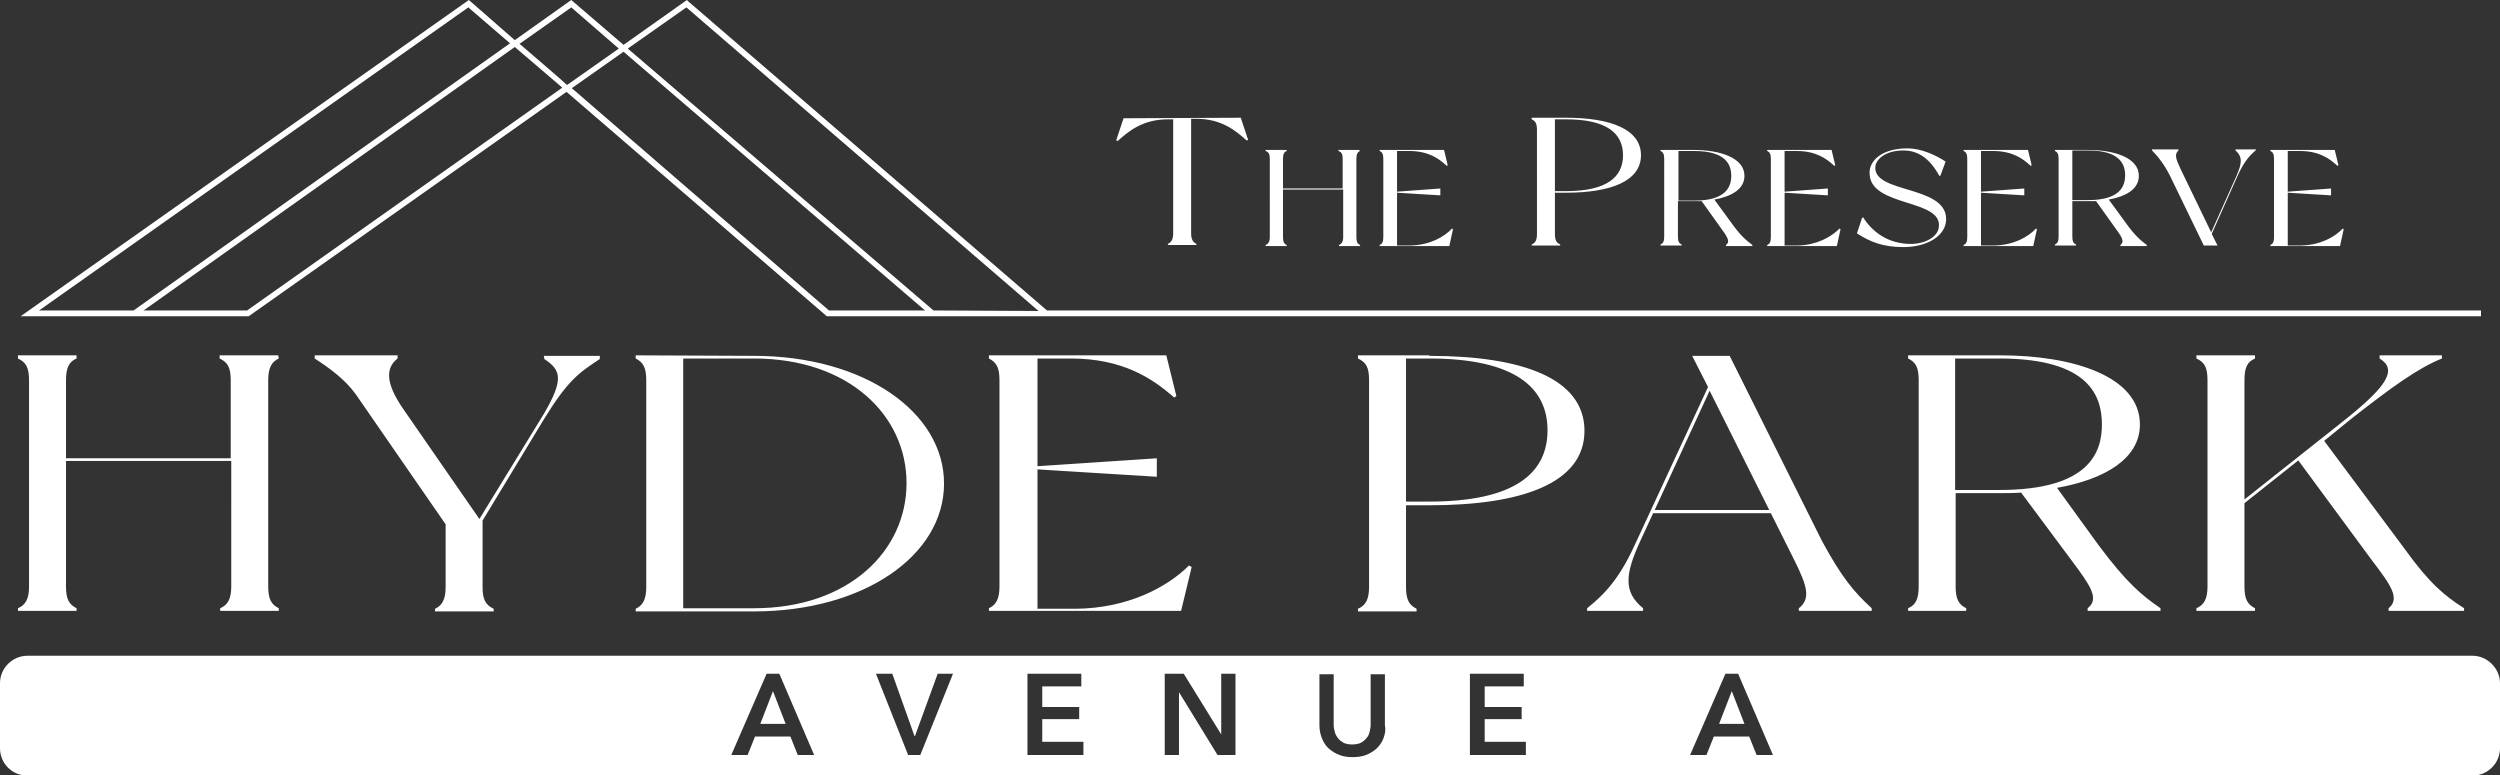 <?xml version="1.0" encoding="utf-8"?>
<!-- Generator: Adobe Illustrator 27.7.0, SVG Export Plug-In . SVG Version: 6.00 Build 0)  -->
<svg version="1.1" id="Layer_1" xmlns="http://www.w3.org/2000/svg" xmlns:xlink="http://www.w3.org/1999/xlink" x="0px" y="0px"
	 viewBox="0 0 473.5 146.8" style="enable-background:new 0 0 473.5 146.8;" xml:space="preserve">
<rect x="0" y="0" width="473.5" height="146.8" fill="#333333" stroke="none"/>
<style type="text/css">
	.st0{fill:#FFFFFF;}
	.st1{fill-rule:evenodd;clip-rule:evenodd;fill:#FFFFFF;}
</style>
<g>
	<polygon class="st0" points="328,130.9 330.4,137.1 325.6,137.1 	"/>
	<path class="st0" d="M468.3,124.2H5.2c-2.8,0-5.2,2.3-5.2,5.2v12.3c0,2.9,2.3,5.2,5.2,5.2h463.1c2.8,0,5.2-2.3,5.2-5.2v-12.3
		C473.5,126.6,471.1,124.2,468.3,124.2z M151.1,143l-1.4-3.5H143l-1.4,3.5h-3.1l6.7-15.4h2.4l6.6,15.4H151.1z M174.3,143H172
		l-6.1-15.4h3.1l4.2,11.8h0.1l4.3-11.8h2.9L174.3,143z M205.2,143h-10.6v-15.4h10.2v2.4h-7.4v3.9h7v2.3h-7v4.3h7.8V143z M234.1,143
		h-3.5l-7.3-11.9h0V143h-2.7v-15.4h3.6l7.1,11.5h0v-11.5h2.7V143z M262,139.9c-0.3,0.8-0.8,1.4-1.3,1.9c-0.6,0.5-1.2,0.9-2,1.2
		c-0.8,0.3-1.6,0.4-2.5,0.4s-1.7-0.1-2.5-0.4c-0.8-0.3-1.4-0.7-2-1.2c-0.6-0.5-1-1.2-1.3-1.9c-0.3-0.7-0.5-1.6-0.5-2.5v-9.7h2.7v9.6
		c0,0.5,0.1,0.9,0.2,1.3c0.1,0.4,0.3,0.8,0.6,1.2c0.3,0.4,0.6,0.6,1.1,0.9c0.4,0.2,1,0.3,1.6,0.3s1.2-0.1,1.6-0.3
		c0.4-0.2,0.8-0.5,1.1-0.9c0.3-0.3,0.5-0.7,0.6-1.2c0.1-0.4,0.2-0.9,0.2-1.3v-9.6h2.7v9.7h0C262.5,138.3,262.3,139.1,262,139.9z
		 M289,143h-10.6v-15.4h10.2v2.4h-7.4v3.9h7v2.3h-7v4.3h7.8V143z M332.7,143l-1.4-3.5h-6.7l-1.4,3.5h-3.1l6.7-15.4h2.4l6.6,15.4
		H332.7z M144,137.1h4.8l-2.4-6.2L144,137.1z"/>
	<path class="st1" d="M443.7,43.3l0.2,0.1l-0.7,3.2H430v-0.2c0.5-0.2,0.7-0.6,0.7-1.5V30.1c0-0.9-0.2-1.3-0.7-1.5v-0.2h12.2l0.7,2.9
		l-0.2,0.1c-1.5-1.4-3.5-2.8-7.1-2.8h-2.3v7.7l8.2-0.6V37l-8.2-0.5v10h2.6C439.5,46.4,442.2,44.9,443.7,43.3 M427.2,28.5
		c-1.4,1.2-2.3,2.4-3.4,4.8l-4.9,11l1.1,2.2h-2.6l-6.4-13.2c-1-2-2.2-3.6-3.4-4.8v-0.2h5v0.2c-0.8,0.7-0.5,1.6,0.4,3.5l5.8,12
		l4.8-10.7c1-2.3,1.2-3.6-0.2-4.8v-0.2h3.9L427.2,28.5L427.2,28.5z M395.5,37.9c6.1,0,7-2.7,7-4.7s-0.9-4.7-7-4.7h-3v9.4H395.5z
		 M402.4,41.9c1.9,2.7,3,3.6,4.2,4.5v0.2h-5v-0.2c0.9-0.7,0.2-1.6-1.1-3.4l-3.5-4.9c-0.5,0-1,0-1.5,0h-3v6.7c0,0.9,0.2,1.3,0.7,1.5
		v0.2h-4v-0.2c0.5-0.2,0.7-0.6,0.7-1.5V30.1c0-0.9-0.2-1.3-0.7-1.5v-0.2h6.3c5,0,9.6,1.5,9.6,4.9c0,2.5-2.4,3.9-5.7,4.5L402.4,41.9
		L402.4,41.9z M385.6,43.3l0.2,0.1l-0.7,3.2h-13.2v-0.2c0.5-0.2,0.7-0.6,0.7-1.5V30.1c0-0.9-0.2-1.3-0.7-1.5v-0.2h12.2l0.7,2.9
		l-0.2,0.1c-1.5-1.4-3.5-2.8-7.1-2.8h-2.3v7.7l8.2-0.6V37l-8.2-0.5v10h2.6C381.4,46.4,384.1,44.9,385.6,43.3L385.6,43.3z
		 M361.3,28.1c2.5,0,5.2,1.2,7.2,2.5l-1,2.7h-0.2c-1.9-3.5-4.2-4.8-6.8-4.8c-3.2,0-5.1,1.5-5.3,3c-0.6,5.2,13.4,3.5,13.4,10
		c0,3.1-3.5,5.3-8.1,5.3c-3.9,0-6.3-1-8.8-2.6l1-3h0.2c1.7,2.7,4.7,5,9,5c2.8,0,5.1-1.4,5.3-3.1c0.9-5.5-13.1-3.8-13.1-10.3
		C354,30.7,356.1,28.1,361.3,28.1L361.3,28.1z M348.4,43.3l0.2,0.1l-0.7,3.2h-13.2v-0.2c0.5-0.2,0.7-0.6,0.7-1.5V30.1
		c0-0.9-0.2-1.3-0.7-1.5v-0.2h12.2l0.7,2.9l-0.2,0.1c-1.5-1.4-3.5-2.8-7.1-2.8h-2.3v7.7l8.2-0.6V37l-8.2-0.5v10h2.6
		C344.1,46.4,346.8,44.9,348.4,43.3L348.4,43.3z M320.9,38c6.1,0,7-2.7,7-4.7s-0.9-4.7-7-4.7h-3V38C317.8,38,320.9,38,320.9,38z
		 M327.7,41.9c1.9,2.7,3,3.6,4.2,4.5v0.2h-5v-0.2c0.9-0.7,0.2-1.6-1.1-3.4l-3.5-4.9c-0.5,0-1,0-1.5,0h-3v6.7c0,0.9,0.2,1.3,0.7,1.5
		v0.2h-4v-0.2c0.5-0.2,0.7-0.6,0.7-1.5V30.1c0-0.9-0.2-1.3-0.7-1.5v-0.2h6.3c5,0,9.6,1.5,9.6,4.9c0,2.5-2.4,3.9-5.7,4.5L327.7,41.9
		L327.7,41.9z M296.6,36.2c7.8,0,10.8-2.7,10.8-6.8s-3-6.8-10.8-6.8h-2.1v13.6L296.6,36.2L296.6,36.2z M296.6,22.3
		c8.5,0,14.2,2.2,14.2,7.1s-5.7,7.1-14.2,7.1h-2.1v7.8c0,1.2,0.3,1.7,1,2v0.2h-5.4v-0.2c0.7-0.3,1-0.8,1-2V24.6c0-1.2-0.3-1.7-1-2
		v-0.3L296.6,22.3L296.6,22.3z M275,43.3l0.2,0.1l-0.7,3.2h-13.2v-0.2c0.5-0.2,0.7-0.6,0.7-1.5V30.1c0-0.9-0.2-1.3-0.7-1.5v-0.2
		h12.2l0.7,2.9l-0.2,0.1c-1.5-1.4-3.5-2.8-7.1-2.8h-2.3v7.7l8.2-0.6V37l-8.2-0.5v10h2.6C270.8,46.4,273.5,44.9,275,43.3L275,43.3z
		 M257.6,28.6c-0.5,0.2-0.7,0.6-0.7,1.5v14.8c0,0.9,0.2,1.3,0.7,1.5v0.2h-4v-0.2c0.5-0.2,0.8-0.6,0.8-1.5v-9H243v9
		c0,0.9,0.2,1.3,0.7,1.5v0.2h-4v-0.2c0.5-0.2,0.8-0.6,0.8-1.5V30.1c0-0.9-0.2-1.3-0.8-1.5v-0.2h4v0.2c-0.5,0.2-0.7,0.6-0.7,1.5v5.6
		h11.3v-5.6c0-0.9-0.2-1.3-0.8-1.5v-0.2h4V28.6z M235,22.3l1.4,4.2l-0.3,0.1c-2-1.8-4.7-4.1-9.5-4.1h-1v21.7c0,1.2,0.4,1.7,1,2v0.2
		h-5.4v-0.2c0.6-0.3,1-0.8,1-2V22.6h-1c-4.8,0-7.5,2.3-9.5,4.1l-0.3-0.1l1.4-4.2L235,22.3L235,22.3z"/>
	<path class="st1" d="M466.7,115.2v0.5h-14.3v-0.5c2.2-1.8,0.5-4.3-3.1-9l-14-19l-10.2,8.1v15.8c0,2.4,0.6,3.4,2,4.1v0.5h-11.1v-0.5
		c1.4-0.6,2.1-1.7,2.1-4.1V72c0-2.5-0.6-3.4-2.1-4.1v-0.6h11.1v0.6c-1.4,0.6-2,1.6-2,4.1v22.6l18.8-14.9c8.3-6.6,10.2-9.7,6.8-11.8
		v-0.6h11.8v0.6c-4.5,1.8-9.5,5.4-17.4,11.6l-4.9,4l15.2,20.4C460.2,110.6,463.1,112.9,466.7,115.2 M378.7,92.8
		c17,0,19.4-7.1,19.4-12.4s-2.3-12.5-19.4-12.5h-8.4v24.9L378.7,92.8L378.7,92.8z M397.5,103.3c5.3,7.1,8.2,9.5,11.7,11.9v0.5h-13.8
		v-0.5c2.3-1.8,0.5-4.3-3-9l-9.6-12.9c-1.4,0.1-2.7,0.1-4,0.1h-8.4v17.7c0,2.4,0.6,3.4,2,4.1v0.5h-11v-0.5c1.4-0.6,2-1.7,2-4.1V72
		c0-2.5-0.6-3.4-2-4.1v-0.6h17.4c13.9,0,26.5,4,26.5,13.1c0,6.5-6.7,10.4-15.7,12L397.5,103.3L397.5,103.3z M313.4,96.6h21.7
		l-11.3-22.6L313.4,96.6z M354.5,115.2v0.5h-13.8v-0.5c2.3-1.8,1.6-4.2-0.9-9.2l-4.4-8.8h-22.3l-2.4,5.2c-2.9,6.3-3.3,9.7,0.5,12.8
		v0.5h-10.6v-0.5c3.9-3.1,6.5-6.3,9.4-12.8l13.5-29.1l-3-5.9h7.1l17.5,35.1C348.8,109.3,351.1,112.1,354.5,115.2L354.5,115.2z
		 M270.7,95c16.2,0,22.4-5.4,22.4-13.5s-6.2-13.6-22.4-13.6h-4.4V95H270.7z M270.7,67.4c17.7,0,29.4,4.3,29.4,14.2
		s-11.8,14.1-29.4,14.1h-4.4v15.5c0,2.4,0.6,3.4,2,4.1v0.5h-11.1v-0.5c1.4-0.6,2.1-1.7,2.1-4.1V72c0-2.5-0.6-3.4-2.1-4.1v-0.6H270.7
		z M225.2,107.1l0.5,0.3l-2,8.3h-36.4v-0.5c1.3-0.6,2-1.7,2-4.1V72c0-2.4-0.6-3.4-2-4.1v-0.6h33.6l1.9,7.7l-0.4,0.3
		c-4.1-3.6-9.7-7.4-19.6-7.4h-6.3v20.4l22.6-1.5v3.5l-22.6-1.4v26.4h7.3C213.5,115.2,221,111.3,225.2,107.1L225.2,107.1z
		 M142.8,115.2c18,0,28.9-10.9,28.9-23.7s-10.9-23.6-28.9-23.6h-13.4v47.3H142.8z M142.8,67.4c20.8,0,36,10.6,36,24.2
		s-15.2,24.2-36,24.2h-22.4v-0.5c1.3-0.6,2-1.7,2-4.1V72c0-2.4-0.6-3.4-2-4.1v-0.6L142.8,67.4L142.8,67.4z M103,67.4h10.6v0.6
		c-4.1,2.7-6.1,4.1-10.7,11.6l-11.5,19v12.6c0,2.4,0.6,3.4,2.1,4.1v0.5H82.4v-0.5c1.3-0.6,2-1.7,2-4.1V99.3l-17-24.6
		c-2-2.8-5-5-7.8-6.8v-0.6h15.7v0.6c-2.3,1.8-2.3,4.7,1.1,9.6l14.4,20.8l12.2-19.9c3.8-6.5,3.3-8.3,0.1-10.4L103,67.4L103,67.4z
		 M52.8,67.9c-1.3,0.6-2,1.7-2,4.1v39.1c0,2.4,0.6,3.4,2,4.1v0.5H41.7v-0.5c1.4-0.6,2.1-1.7,2.1-4.1V87.3H12.5v23.8
		c0,2.4,0.6,3.4,2,4.1v0.5H3.4v-0.5c1.4-0.6,2.1-1.7,2.1-4.1V72c0-2.4-0.6-3.4-2.1-4.1v-0.6h11.1v0.6c-1.4,0.6-2,1.7-2,4.1v14.8
		h31.2V72c0-2.4-0.6-3.4-2.1-4.1v-0.6h11.1L52.8,67.9L52.8,67.9z"/>
	<path class="st0" d="M198.3,58.8L130.4,0.3L130.1,0l-12,8.5L108.2,0L97.5,7.6L88.8,0L3.9,59.9h43.2l60.2-42.5l49.3,42.5h313.3v-1.1
		L198.3,58.8L198.3,58.8z M7.4,58.8L88.7,1.4l7.9,6.8L25.3,58.8H7.4L7.4,58.8z M46.8,58.8H27.2L97.5,8.9l9,7.7L46.8,58.8L46.8,58.8z
		 M98.4,8.3l9.8-6.9l9,7.8l-9.8,6.9C107.4,16,98.4,8.3,98.4,8.3z M157,58.8l-48.7-42.1l9.8-6.9l57.1,49H157z M176.8,58.8L118.9,9.2
		L130,1.4l66.7,57.5L176.8,58.8L176.8,58.8z"/>
</g>
</svg>
